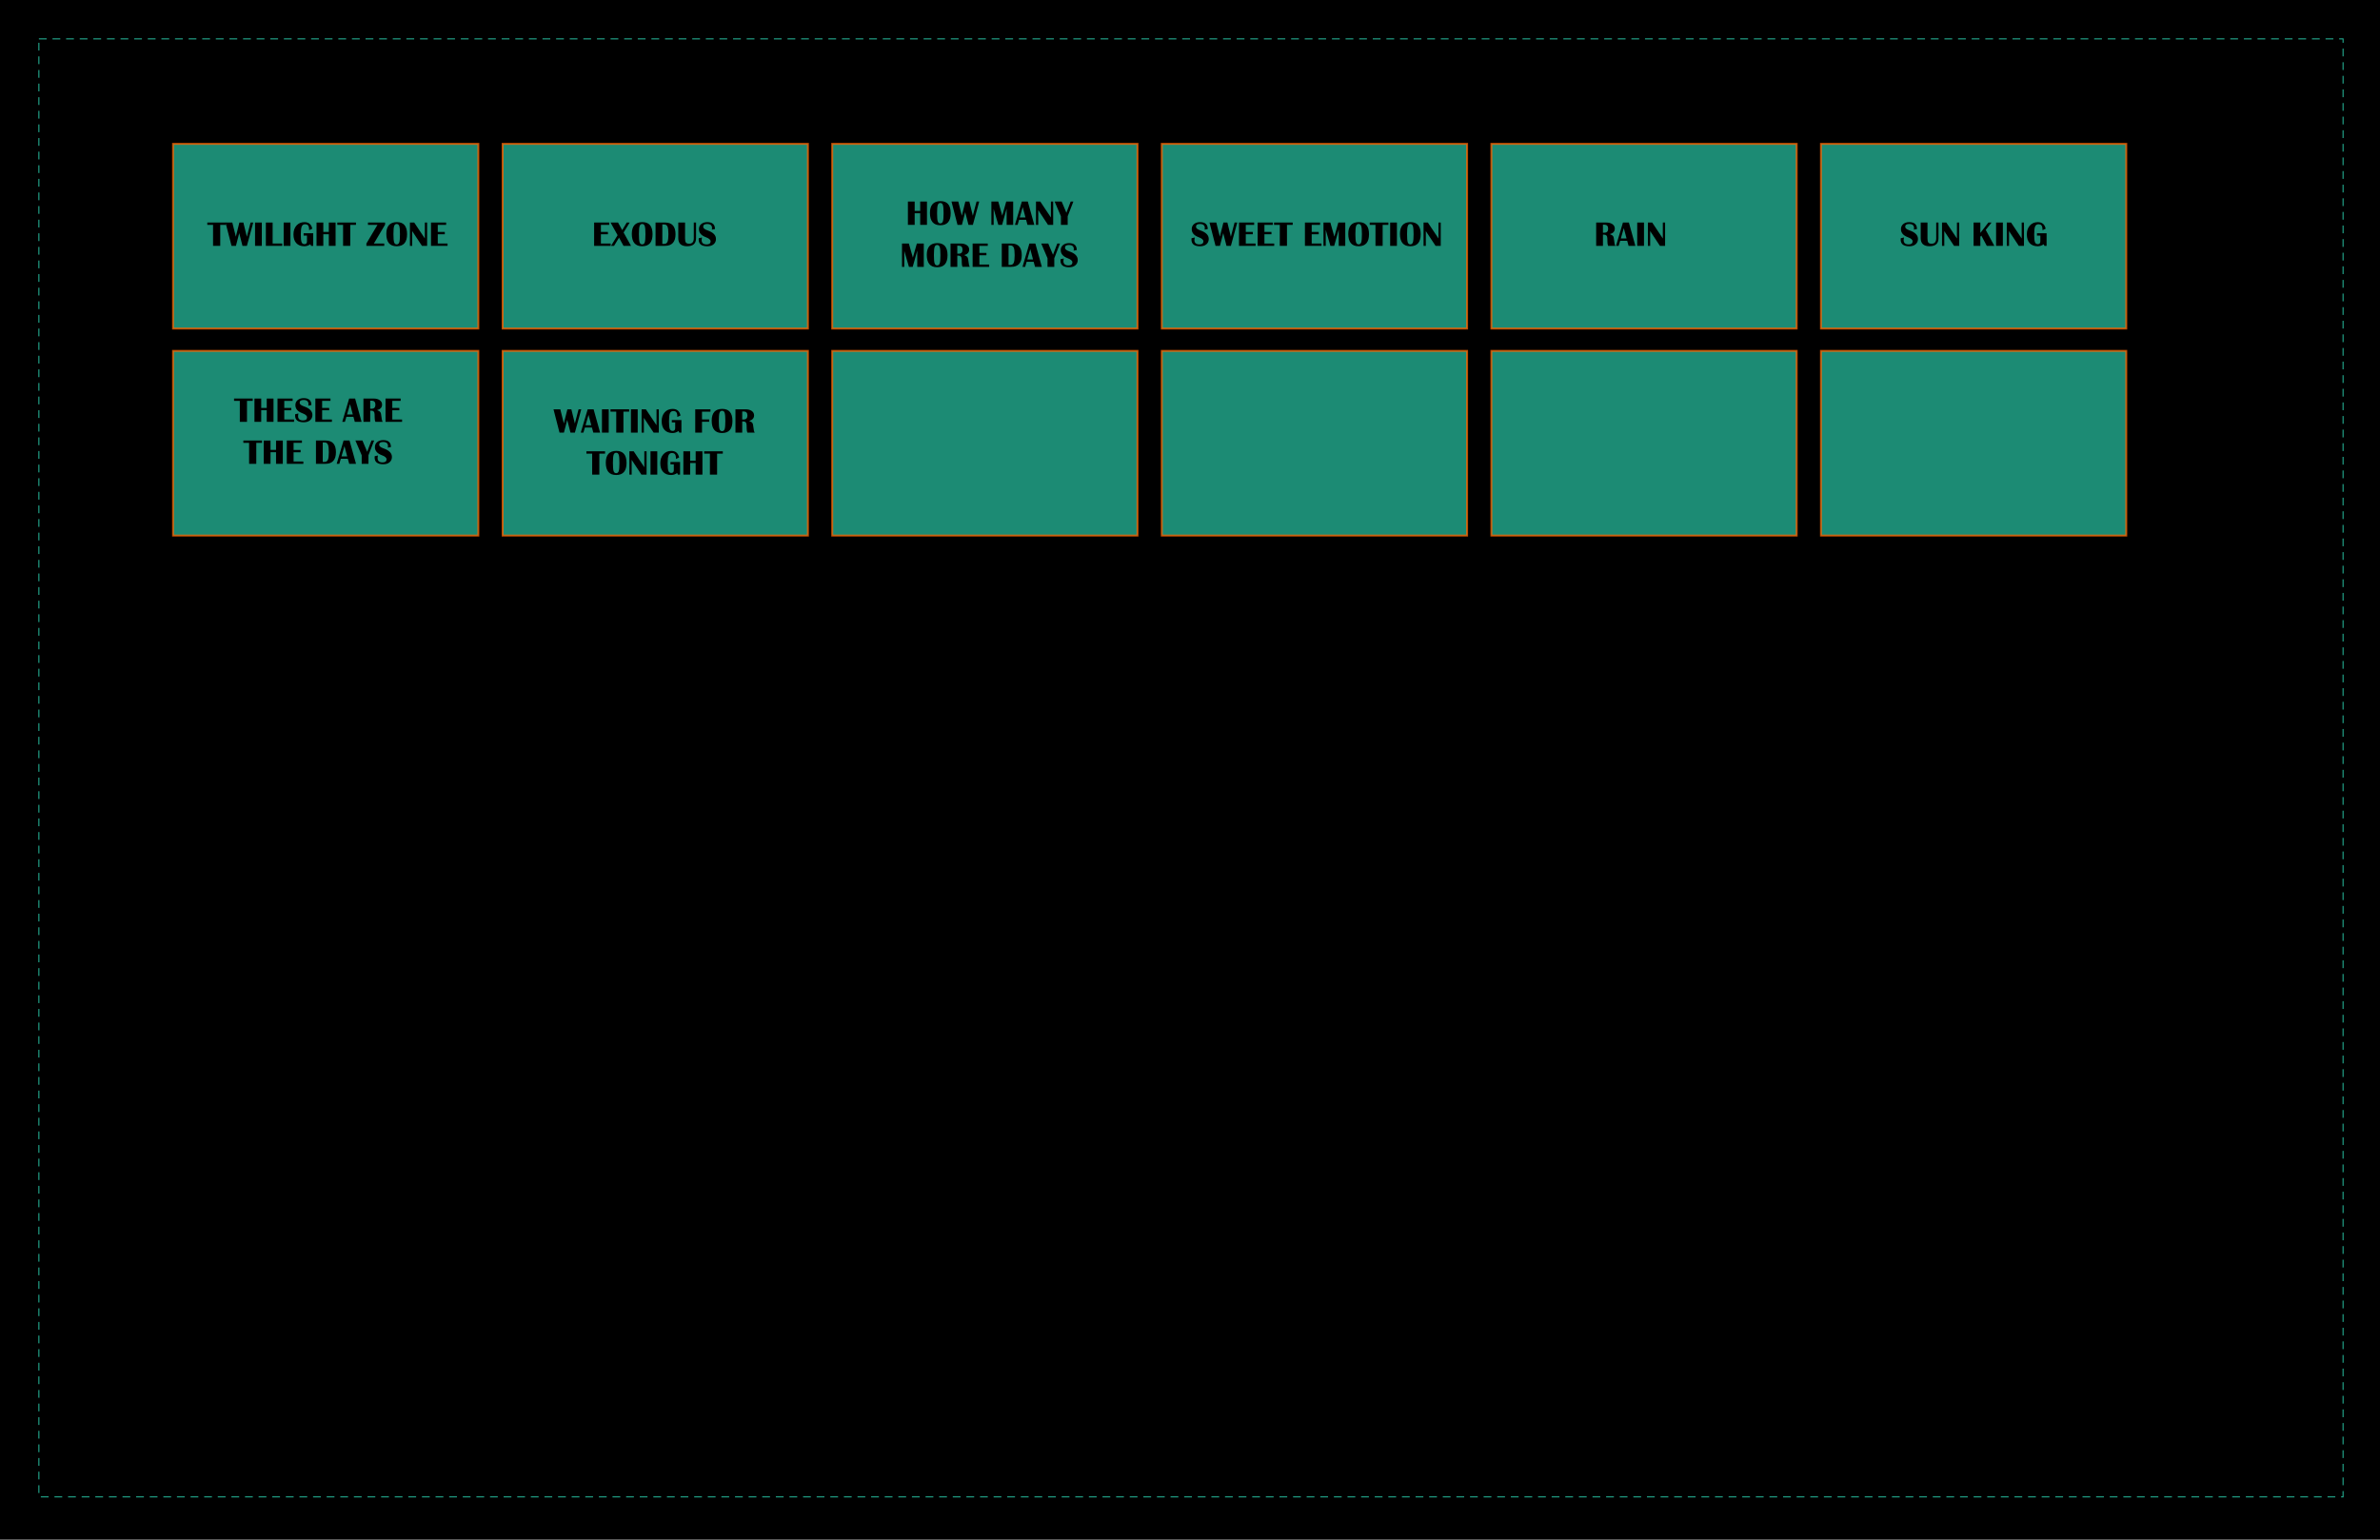 <!DOCTYPE svg PUBLIC "-//W3C//DTD SVG 1.1//EN" "http://www.w3.org/Graphics/SVG/1.1/DTD/svg11.dtd">
<svg version="1.1" id="Layer_1" xmlns="http://www.w3.org/2000/svg" xmlns:xlink="http://www.w3.org/1999/xlink" x="0px" y="0px"
	 width="1224px" height="792px" viewBox="0 0 1224 792" enable-background="new 0 0 1224 792" xml:space="preserve"
	 style="width:100%; height:100%; position:absolute; top:0; left:0; z-index:-1;">

<rect x="-2000" y="-2000" width="5000" height="5000" fill="#000000"/>	 

<g id="Inner Box">
<rect x="20" y="20" stroke="#26B99B" stroke-width=".5" stroke-opacity="1.0" stroke-dasharray="4,3" d="M5 20 l215 0" stroke-miterlimit="10" width="1185" height="750"/>
</g>
<g id="Twilight Zone">
    '''<a xlink:href= "http://tmapsonline.com/sunset_videos/Twilight_Zone.mp4">
  <rect x="89" y="74" fill="#26B99B" stroke="#FF6600" opacity=".75" stroke-miterlimit="10" width="157" height="95"
		onmouseover="evt.target.setAttribute('opacity', '1.0')" 
		onmouseout="evt.target.setAttribute('opacity', '.75')"/>
</a>'''
</g>
<g id="Exodus">
    '''<a xlink:href= "http://tmapsonline.com/sunset_videos/Exodus.mp4">
<rect x="258.5" y="74" fill="#26B99B" stroke="#FF6600" opacity=".75" stroke-miterlimit="10" width="157" height="95"
		onmouseover="evt.target.setAttribute('opacity', '1.0')" 
		onmouseout="evt.target.setAttribute('opacity', '.75')"/>
</a>'''
</g>
<g id="How Many More Days">
    '''<a xlink:href= "http://tmapsonline.com/sunset_videos/How_many_more_days.mp4">
<rect x="428" y="74" fill="#26B99B" stroke="#FF6600" opacity=".75" stroke-miterlimit="10" width="157" height="95"
		onmouseover="evt.target.setAttribute('opacity', '1.0')" 
		onmouseout="evt.target.setAttribute('opacity', '.75')"/>
</a>'''
</g>
<g id="Sweet Emotion">
    '''<a xlink:href= "http://tmapsonline.com/sunset_videos/Sweet_emotion.mp4">
<rect x="597.5" y="74" fill="#26B99B" stroke="#FF6600" opacity=".75" stroke-miterlimit="10" width="157" height="95"
		onmouseover="evt.target.setAttribute('opacity', '1.0')" 
		onmouseout="evt.target.setAttribute('opacity', '.75')"/>
</a>'''
</g>
<g id="Rain">
    '''<a xlink:href= "http://tmapsonline.com/sunset_videos/Rain.mp4">
<rect x="767" y="74" fill="#26B99B" stroke="#FF6600" opacity=".75" stroke-miterlimit="10" width="157" height="95"
		onmouseover="evt.target.setAttribute('opacity', '1.0')" 
		onmouseout="evt.target.setAttribute('opacity', '.75')"/>
</a>'''
</g>
<g id="Sun King">
    '''<a xlink:href= "http://tmapsonline.com/sunset_videos/Sun_King.mp4">
<rect x="936.5" y="74" fill="#26B99B" stroke="#FF6600" opacity=".75" stroke-miterlimit="10" width="157" height="95"
		onmouseover="evt.target.setAttribute('opacity', '1.0')" 
		onmouseout="evt.target.setAttribute('opacity', '.75')"/>
</a>'''
</g>
<g id="These Are The Days">
    '''<a xlink:href= "http://tmapsonline.com/sunset_videos/These_are_the_days.mp4">
<rect x="89" y="180.5" fill="#26B99B" stroke="#FF6600" opacity=".75" stroke-miterlimit="10" width="157" height="95"
		onmouseover="evt.target.setAttribute('opacity', '1.0')" 
		onmouseout="evt.target.setAttribute('opacity', '.75')"/>
</a>'''
</g>
<g id="Waiting For Tonight">
    '''<a xlink:href= "http://tmapsonline.com/sunset_videos/Waiting_for_tonight.mp4">
<rect x="258.5" y="180.5" fill="#26B99B" stroke="#FF6600" opacity=".75" stroke-miterlimit="10" width="157" height="95"
		onmouseover="evt.target.setAttribute('opacity', '1.0')" 
		onmouseout="evt.target.setAttribute('opacity', '.75')"/>
</a>'''
</g>
<g id="Blank1">

<rect x="428" y="180.5" fill="#26B99B" stroke="#FF6600" opacity=".75" stroke-miterlimit="10" width="157" height="95"
		onmouseover="evt.target.setAttribute('opacity', '1.0')" 
		onmouseout="evt.target.setAttribute('opacity', '.75')"/>

</g>
<g id="Blank2">

<rect x="597.5" y="180.5" fill="#26B99B" stroke="#FF6600" opacity=".75" stroke-miterlimit="10" width="157" height="95"
		onmouseover="evt.target.setAttribute('opacity', '1.0')" 
		onmouseout="evt.target.setAttribute('opacity', '.75')"/>

</g>
<g id="Blank3">
 
<rect x="767" y="180.5" fill="#26B99B" stroke="#FF6600" opacity=".75" stroke-miterlimit="10" width="157" height="95"
		onmouseover="evt.target.setAttribute('opacity', '1.0')" 
		onmouseout="evt.target.setAttribute('opacity', '.75')"/>

</g>
<g id="Blank4">

<rect x="936.5" y="180.5" fill="#26B99B" stroke="#FF6600" opacity=".75" stroke-miterlimit="10" width="157" height="95"
		onmouseover="evt.target.setAttribute('opacity', '1.0')" 
		onmouseout="evt.target.setAttribute('opacity', '.75')"/>

</g>
<g id="Twilight Zone Text">
	<path d="M820.889,126.467V114.47h5.159c1.342,0,2.414,0.283,3.217,0.848s1.204,1.323,1.204,2.272c0,1.453-0.861,2.399-2.584,2.839
		c0.885,0.328,1.457,0.688,1.719,1.081c0.26,0.393,0.438,1.154,0.531,2.285c0.111,1.348,0.337,2.238,0.677,2.672h-3.779
		c-0.24-0.557-0.36-1.251-0.36-2.083l-0.018-0.712l-0.018-0.896c0-1.383-0.557-2.074-1.67-2.074h-0.598v5.766H820.889z
		 M824.369,119.708h0.703c1.318,0,1.978-0.688,1.978-2.065s-0.659-2.065-1.978-2.065h-0.703V119.708z"/>
	<path d="M837.711,114.47l3.34,11.997h-3.498l-0.712-2.602h-3.612l-0.765,2.602h-1.362l3.551-11.997H837.711z M833.571,122.661
		h2.944l-1.415-5.317L833.571,122.661z"/>
	<path d="M845.48,114.47v11.997H842V114.47H845.48z"/>
	<path d="M856.335,114.47v11.997h-2.663l-5.01-7.594v7.594h-1.169V114.47h2.206l5.467,8.2v-8.2H856.335z"/>
</g>
<g id="Exodus Text">
	<path d="M313.331,114.47v1.204h-4.298v3.63h3.612v1.204h-3.612v4.755h5.027v1.204h-8.508V114.47H313.331z"/>
	<path d="M323.851,114.47l-3.146,5.133l3.823,6.864h-3.867l-2.303-4.219l-2.558,4.219h-1.564l3.384-5.484l-3.621-6.513h3.858
		l2.145,3.911l2.32-3.911H323.851z"/>
	<path d="M330.364,114.259c3.492,0,5.238,2.068,5.238,6.205s-1.778,6.205-5.335,6.205s-5.335-2.115-5.335-6.346
		C324.932,116.28,326.743,114.259,330.364,114.259z M330.267,115.217c-0.656,0-1.1,0.362-1.332,1.085s-0.347,2.111-0.347,4.162
		s0.116,3.438,0.347,4.162s0.675,1.085,1.332,1.085s1.1-0.362,1.332-1.085s0.347-2.111,0.347-4.162c0-2.045-0.116-3.431-0.347-4.157
		S330.923,115.217,330.267,115.217z"/>
	<path d="M337.14,126.467V114.47h4.975c3.533,0,5.3,2.004,5.3,6.012c0,3.99-1.831,5.985-5.493,5.985H337.14z M340.621,125.474h0.914
		c0.838,0,1.418-0.362,1.74-1.085s0.483-2.032,0.483-3.924s-0.16-3.199-0.479-3.92s-0.901-1.081-1.745-1.081h-0.914V125.474z"/>
	<path d="M357.97,114.47v8.051c0,2.76-1.526,4.14-4.579,4.14c-3.041,0-4.562-1.38-4.562-4.14v-8.051h3.48v8.156
		c0,1.055,0.151,1.775,0.453,2.162s0.86,0.58,1.674,0.58c1.576,0,2.364-0.949,2.364-2.848v-8.051H357.97z"/>
	<path d="M367.7,117.827l-1.617,0.299c0.07-0.322,0.105-0.592,0.105-0.809c0-1.395-0.847-2.092-2.54-2.092
		c-1.336,0-2.004,0.48-2.004,1.441c0,0.721,0.747,1.339,2.241,1.854c2.883,0.99,4.324,2.455,4.324,4.395
		c0,1.137-0.404,2.049-1.213,2.738s-1.884,1.033-3.226,1.033c-2.971,0-4.456-1.151-4.456-3.454c0-0.188,0.015-0.419,0.044-0.694
		l1.679-0.369c-0.129,0.51-0.193,0.952-0.193,1.327c0,1.488,0.853,2.232,2.558,2.232c1.365,0,2.048-0.536,2.048-1.608
		c0-0.797-0.817-1.497-2.452-2.101c-2.361-0.867-3.542-2.253-3.542-4.157c0-1.078,0.394-1.947,1.182-2.606s1.824-0.989,3.107-0.989
		C366.381,114.268,367.7,115.454,367.7,117.827z"/>
</g>
<g id="How Many More Days Text">
	<path d="M298.925,210.547l-3.27,11.997h-2.268l-1.67-6.548l-1.696,6.548h-2.268l-3.094-11.997h3.498l1.819,7.277l1.819-7.277h2.048
		l1.793,7.304l1.916-7.304H298.925z"/>
	<path d="M305.288,210.547l3.34,11.997h-3.498l-0.712-2.602h-3.612l-0.765,2.602h-1.362l3.551-11.997H305.288z M301.148,218.738
		h2.944l-1.415-5.317L301.148,218.738z"/>
	<path d="M313.058,210.547v11.997h-3.48v-11.997H313.058z"/>
	<path d="M323.561,210.547v1.204h-2.944v10.793h-3.691v-10.793h-2.962v-1.204H323.561z"/>
	<path d="M327.955,210.547v11.997h-3.48v-11.997H327.955z"/>
	<path d="M338.81,210.547v11.997h-2.663l-5.01-7.594v7.594h-1.169v-11.997h2.206l5.467,8.2v-8.2H338.81z"/>
	<path d="M345.507,216.066h4.939v6.478h-1.107l-0.378-0.826c-0.967,0.686-1.989,1.028-3.067,1.028c-1.775,0-3.154-0.532-4.135-1.595
		s-1.472-2.562-1.472-4.496c0-1.881,0.52-3.403,1.56-4.566s2.401-1.745,4.083-1.745c2.215,0,3.563,1.131,4.043,3.393l-1.635,0.747
		v-0.29l-0.026-0.65c-0.111-1.412-0.765-2.118-1.96-2.118c-0.879,0-1.479,0.375-1.802,1.125s-0.483,2.147-0.483,4.192
		c0,1.91,0.13,3.208,0.391,3.894s0.757,1.028,1.49,1.028c0.861,0,1.292-0.48,1.292-1.441v-2.953h-1.731V216.066z"/>
	<path d="M365.379,210.547v1.204h-4.351v3.999h3.691v1.204h-3.691v5.59h-3.48v-11.997H365.379z"/>
	<path d="M371.452,210.336c3.492,0,5.238,2.068,5.238,6.205s-1.778,6.205-5.335,6.205s-5.335-2.115-5.335-6.346
		C366.021,212.357,367.831,210.336,371.452,210.336z M371.355,211.294c-0.656,0-1.1,0.362-1.332,1.085s-0.347,2.111-0.347,4.162
		s0.116,3.438,0.347,4.162s0.675,1.085,1.332,1.085s1.1-0.362,1.332-1.085s0.347-2.111,0.347-4.162c0-2.045-0.116-3.431-0.347-4.157
		S372.012,211.294,371.355,211.294z"/>
	<path d="M378.229,222.544v-11.997h5.159c1.342,0,2.414,0.283,3.217,0.848s1.204,1.323,1.204,2.272c0,1.453-0.861,2.399-2.584,2.839
		c0.885,0.328,1.458,0.688,1.718,1.081s0.438,1.154,0.532,2.285c0.111,1.348,0.337,2.238,0.677,2.672h-3.779
		c-0.24-0.557-0.36-1.251-0.36-2.083l-0.018-0.712l-0.018-0.896c0-1.383-0.557-2.074-1.67-2.074h-0.598v5.766H378.229z
		 M381.709,215.785h0.703c1.318,0,1.978-0.688,1.978-2.065s-0.659-2.065-1.978-2.065h-0.703V215.785z"/>
	<path d="M311.177,232.147v1.204h-2.944v10.793h-3.691v-10.793h-2.962v-1.204H311.177z"/>
	<path d="M316.986,231.936c3.492,0,5.238,2.068,5.238,6.205s-1.778,6.205-5.335,6.205s-5.335-2.115-5.335-6.346
		C311.555,233.958,313.365,231.936,316.986,231.936z M316.89,232.894c-0.656,0-1.1,0.362-1.332,1.085s-0.347,2.111-0.347,4.162
		s0.116,3.438,0.347,4.162s0.675,1.085,1.332,1.085s1.1-0.362,1.332-1.085s0.347-2.111,0.347-4.162c0-2.045-0.116-3.431-0.347-4.157
		S317.546,232.894,316.89,232.894z"/>
	<path d="M332.534,232.147v11.997h-2.663l-5.01-7.594v7.594h-1.169v-11.997h2.206l5.467,8.2v-8.2H332.534z"/>
	<path d="M338.027,232.147v11.997h-3.48v-11.997H338.027z"/>
	<path d="M344.804,237.667h4.939v6.478h-1.107l-0.378-0.826c-0.967,0.686-1.989,1.028-3.067,1.028c-1.775,0-3.154-0.532-4.135-1.595
		s-1.472-2.562-1.472-4.496c0-1.881,0.52-3.403,1.56-4.566s2.401-1.745,4.083-1.745c2.215,0,3.563,1.131,4.043,3.393l-1.635,0.747
		v-0.29l-0.026-0.65c-0.111-1.412-0.765-2.118-1.96-2.118c-0.879,0-1.479,0.375-1.802,1.125s-0.483,2.147-0.483,4.192
		c0,1.91,0.13,3.208,0.391,3.894s0.757,1.028,1.49,1.028c0.861,0,1.292-0.48,1.292-1.441v-2.953h-1.731V237.667z"/>
	<path d="M354.929,238.176v5.968h-3.48v-11.997h3.48v4.825h2.839v-4.825h3.48v11.997h-3.48v-5.968H354.929z"/>
	<path d="M371.733,232.147v1.204h-2.944v10.793h-3.691v-10.793h-2.962v-1.204H371.733z"/>
</g>
<g id="Sweet Emotion Text">
	<path d="M470.407,109.699v5.968h-3.48v-11.997h3.48v4.825h2.839v-4.825h3.48v11.997h-3.48v-5.968H470.407z"/>
	<path d="M483.696,103.458c3.492,0,5.238,2.068,5.238,6.205s-1.778,6.205-5.335,6.205s-5.335-2.115-5.335-6.346
		C478.264,105.48,480.075,103.458,483.696,103.458z M483.599,104.417c-0.656,0-1.1,0.362-1.332,1.085s-0.347,2.111-0.347,4.162
		s0.116,3.438,0.347,4.162s0.675,1.085,1.332,1.085s1.1-0.362,1.332-1.085s0.347-2.111,0.347-4.162c0-2.045-0.116-3.431-0.347-4.157
		S484.255,104.417,483.599,104.417z"/>
	<path d="M503.603,103.669l-3.27,11.997h-2.268l-1.67-6.548l-1.696,6.548h-2.268l-3.094-11.997h3.498l1.819,7.277l1.819-7.277h2.048
		l1.793,7.304l1.916-7.304H503.603z"/>
	<path d="M521.058,103.669v11.997h-3.357v-8.35l-2.338,8.35h-1.942l-2.399-8.209v8.209h-1.169v-11.997h3.533l2.057,7.242
		l2.048-7.242H521.058z"/>
	<path d="M528.582,103.669l3.34,11.997h-3.498l-0.712-2.602h-3.612l-0.765,2.602h-1.362l3.551-11.997H528.582z M524.442,111.861
		h2.944l-1.415-5.317L524.442,111.861z"/>
	<path d="M541.633,103.669v11.997h-2.663l-5.01-7.594v7.594h-1.169v-11.997h2.206l5.467,8.2v-8.2H541.633z"/>
	<path d="M552.022,103.669l-2.927,7.567v4.43h-3.48v-4.43l-3.234-7.567h3.612l2.443,5.783l2.197-5.783H552.022z"/>
	<path d="M475.091,125.27v11.997h-3.357v-8.35l-2.338,8.35h-1.942l-2.399-8.209v8.209h-1.169V125.27h3.533l2.057,7.242l2.048-7.242
		H475.091z"/>
	<path d="M482.07,125.059c3.492,0,5.238,2.068,5.238,6.205s-1.778,6.205-5.335,6.205s-5.335-2.115-5.335-6.346
		C476.638,127.08,478.449,125.059,482.07,125.059z M481.973,126.017c-0.656,0-1.1,0.362-1.332,1.085s-0.347,2.111-0.347,4.162
		s0.116,3.438,0.347,4.162s0.675,1.085,1.332,1.085s1.1-0.362,1.332-1.085s0.347-2.111,0.347-4.162c0-2.045-0.116-3.431-0.347-4.157
		S482.629,126.017,481.973,126.017z"/>
	<path d="M488.846,137.267V125.27h5.159c1.342,0,2.414,0.283,3.217,0.848s1.204,1.323,1.204,2.272c0,1.453-0.861,2.399-2.584,2.839
		c0.885,0.328,1.458,0.688,1.718,1.081s0.438,1.154,0.532,2.285c0.111,1.348,0.337,2.238,0.677,2.672h-3.779
		c-0.24-0.557-0.36-1.251-0.36-2.083l-0.018-0.712l-0.018-0.896c0-1.383-0.557-2.074-1.67-2.074h-0.598v5.766H488.846z
		 M492.327,130.508h0.703c1.318,0,1.978-0.688,1.978-2.065s-0.659-2.065-1.978-2.065h-0.703V130.508z"/>
	<path d="M507.989,125.27v1.204h-4.298v3.63h3.612v1.204h-3.612v4.755h5.027v1.204h-8.508V125.27H507.989z"/>
	<path d="M515.205,137.267V125.27h4.975c3.533,0,5.3,2.004,5.3,6.012c0,3.99-1.831,5.985-5.493,5.985H515.205z M518.685,136.273
		h0.914c0.838,0,1.418-0.362,1.74-1.085s0.483-2.032,0.483-3.924s-0.16-3.199-0.479-3.92s-0.901-1.081-1.745-1.081h-0.914V136.273z"
		/>
	<path d="M532.466,125.27l3.34,11.997h-3.498l-0.712-2.602h-3.612l-0.765,2.602h-1.362l3.551-11.997H532.466z M528.327,133.461
		h2.944l-1.415-5.317L528.327,133.461z"/>
	<path d="M545.131,125.27l-2.927,7.567v4.43h-3.48v-4.43l-3.234-7.567h3.612l2.443,5.783l2.197-5.783H545.131z"/>
	<path d="M553.762,128.627l-1.617,0.299c0.07-0.322,0.105-0.592,0.105-0.809c0-1.395-0.847-2.092-2.54-2.092
		c-1.336,0-2.004,0.48-2.004,1.441c0,0.721,0.747,1.339,2.241,1.854c2.883,0.99,4.324,2.455,4.324,4.395
		c0,1.137-0.404,2.049-1.213,2.738s-1.884,1.033-3.226,1.033c-2.971,0-4.456-1.151-4.456-3.454c0-0.188,0.015-0.419,0.044-0.694
		l1.679-0.369c-0.129,0.51-0.193,0.952-0.193,1.327c0,1.488,0.853,2.232,2.558,2.232c1.365,0,2.048-0.536,2.048-1.608
		c0-0.797-0.817-1.497-2.452-2.101c-2.361-0.867-3.542-2.253-3.542-4.157c0-1.078,0.394-1.947,1.182-2.606s1.824-0.989,3.107-0.989
		C552.444,125.067,553.762,126.254,553.762,128.627z"/>
</g>
<g id="Rain Text">
	<path d="M621.134,117.827l-1.617,0.299c0.07-0.322,0.105-0.592,0.105-0.809c0-1.395-0.847-2.092-2.54-2.092
		c-1.336,0-2.004,0.48-2.004,1.441c0,0.721,0.747,1.339,2.241,1.854c2.883,0.99,4.324,2.455,4.324,4.395
		c0,1.137-0.404,2.049-1.213,2.738s-1.884,1.033-3.226,1.033c-2.971,0-4.456-1.151-4.456-3.454c0-0.188,0.015-0.419,0.044-0.694
		l1.679-0.369c-0.129,0.51-0.193,0.952-0.193,1.327c0,1.488,0.853,2.232,2.558,2.232c1.365,0,2.048-0.536,2.048-1.608
		c0-0.797-0.817-1.497-2.452-2.101c-2.361-0.867-3.542-2.253-3.542-4.157c0-1.078,0.394-1.947,1.182-2.606s1.824-0.989,3.107-0.989
		C619.815,114.268,621.134,115.454,621.134,117.827z"/>
	<path d="M636.304,114.47l-3.27,11.997h-2.268l-1.67-6.548l-1.696,6.548h-2.268l-3.094-11.997h3.498l1.819,7.277l1.819-7.277h2.048
		l1.793,7.304l1.916-7.304H636.304z"/>
	<path d="M644.987,114.47v1.204h-4.298v3.63h3.612v1.204h-3.612v4.755h5.027v1.204h-8.508V114.47H644.987z"/>
	<path d="M654.576,114.47v1.204h-4.298v3.63h3.612v1.204h-3.612v4.755h5.027v1.204h-8.508V114.47H654.576z"/>
	<path d="M664.815,114.47v1.204h-2.944v10.793h-3.691v-10.793h-2.962v-1.204H664.815z"/>
	<path d="M678.887,114.47v1.204h-4.298v3.63h3.612v1.204h-3.612v4.755h5.027v1.204h-8.508V114.47H678.887z"/>
	<path d="M691.851,114.47v11.997h-3.357v-8.35l-2.338,8.35h-1.942l-2.399-8.209v8.209h-1.169V114.47h3.533l2.057,7.242l2.048-7.242
		H691.851z"/>
	<path d="M698.829,114.259c3.492,0,5.238,2.068,5.238,6.205s-1.778,6.205-5.335,6.205s-5.335-2.115-5.335-6.346
		C693.397,116.28,695.208,114.259,698.829,114.259z M698.732,115.217c-0.656,0-1.101,0.362-1.331,1.085
		c-0.232,0.724-0.348,2.111-0.348,4.162s0.115,3.438,0.348,4.162c0.23,0.724,0.675,1.085,1.331,1.085s1.1-0.362,1.331-1.085
		s0.348-2.111,0.348-4.162c0-2.045-0.116-3.431-0.348-4.157S699.389,115.217,698.732,115.217z"/>
	<path d="M714.025,114.47v1.204h-2.944v10.793h-3.691v-10.793h-2.962v-1.204H714.025z"/>
	<path d="M718.42,114.47v11.997h-3.48V114.47H718.42z"/>
	<path d="M725.407,114.259c3.492,0,5.238,2.068,5.238,6.205s-1.778,6.205-5.335,6.205s-5.335-2.115-5.335-6.346
		C719.976,116.28,721.786,114.259,725.407,114.259z M725.311,115.217c-0.656,0-1.101,0.362-1.331,1.085
		c-0.232,0.724-0.348,2.111-0.348,4.162s0.115,3.438,0.348,4.162c0.23,0.724,0.675,1.085,1.331,1.085s1.1-0.362,1.331-1.085
		s0.348-2.111,0.348-4.162c0-2.045-0.116-3.431-0.348-4.157S725.967,115.217,725.311,115.217z"/>
	<path d="M740.955,114.47v11.997h-2.663l-5.01-7.594v7.594h-1.169V114.47h2.206l5.467,8.2v-8.2H740.955z"/>
</g>
<g id="Sun King Text">
	<path d="M116.208,114.47v1.204h-2.944v10.793h-3.691v-10.793h-2.962v-1.204H116.208z"/>
	<path d="M130.244,114.47l-3.27,11.997h-2.268l-1.67-6.548l-1.696,6.548h-2.268l-3.094-11.997h3.498l1.819,7.277l1.819-7.277h2.048
		l1.793,7.304l1.916-7.304H130.244z"/>
	<path d="M134.647,114.47v11.997h-3.48V114.47H134.647z"/>
	<path d="M140.211,114.47v10.793h4.931v1.204h-8.411V114.47H140.211z"/>
	<path d="M149.369,114.47v11.997h-3.48V114.47H149.369z"/>
	<path d="M156.146,119.989h4.939v6.478h-1.107l-0.378-0.826c-0.967,0.686-1.989,1.028-3.067,1.028c-1.775,0-3.154-0.532-4.135-1.595
		c-0.982-1.063-1.473-2.562-1.473-4.496c0-1.881,0.52-3.403,1.561-4.566c1.039-1.163,2.4-1.745,4.082-1.745
		c2.215,0,3.563,1.131,4.043,3.393l-1.635,0.747v-0.29l-0.026-0.65c-0.111-1.412-0.765-2.118-1.96-2.118
		c-0.879,0-1.479,0.375-1.802,1.125s-0.483,2.147-0.483,4.192c0,1.91,0.13,3.208,0.391,3.894s0.758,1.028,1.49,1.028
		c0.861,0,1.292-0.48,1.292-1.441v-2.953h-1.731V119.989z"/>
	<path d="M166.271,120.499v5.968h-3.48V114.47h3.48v4.825h2.839v-4.825h3.48v11.997h-3.48v-5.968H166.271z"/>
	<path d="M183.075,114.47v1.204h-2.944v10.793h-3.691v-10.793h-2.962v-1.204H183.075z"/>
	<path d="M198.043,114.47v1.09l-5.766,9.703h5.335v1.204h-9.185v-1.204l5.695-9.589h-4.878v-1.204H198.043z"/>
	<path d="M204.116,114.259c3.492,0,5.238,2.068,5.238,6.205s-1.778,6.205-5.335,6.205s-5.335-2.115-5.335-6.346
		C198.685,116.28,200.495,114.259,204.116,114.259z M204.02,115.217c-0.656,0-1.101,0.362-1.331,1.085
		c-0.232,0.724-0.348,2.111-0.348,4.162s0.115,3.438,0.348,4.162c0.23,0.724,0.675,1.085,1.331,1.085s1.1-0.362,1.331-1.085
		s0.348-2.111,0.348-4.162c0-2.045-0.116-3.431-0.348-4.157S204.676,115.217,204.02,115.217z"/>
	<path d="M219.664,114.47v11.997h-2.663l-5.01-7.594v7.594h-1.169V114.47h2.206l5.467,8.2v-8.2H219.664z"/>
	<path d="M229.438,114.47v1.204h-4.298v3.63h3.612v1.204h-3.612v4.755h5.027v1.204h-8.508V114.47H229.438z"/>
</g>
<g id="These Are The Days Text">
	<path d="M985.877,117.827l-1.617,0.299c0.07-0.322,0.105-0.592,0.105-0.809c0-1.395-0.847-2.092-2.54-2.092
		c-1.336,0-2.004,0.48-2.004,1.441c0,0.721,0.747,1.339,2.241,1.854c2.883,0.99,4.324,2.455,4.324,4.395
		c0,1.137-0.404,2.049-1.213,2.738s-1.884,1.033-3.226,1.033c-2.971,0-4.456-1.151-4.456-3.454c0-0.188,0.015-0.419,0.044-0.694
		l1.679-0.369c-0.129,0.51-0.193,0.952-0.193,1.327c0,1.488,0.853,2.232,2.558,2.232c1.365,0,2.048-0.536,2.048-1.608
		c0-0.797-0.817-1.497-2.452-2.101c-2.361-0.867-3.542-2.253-3.542-4.157c0-1.078,0.394-1.947,1.182-2.606s1.824-0.989,3.107-0.989
		C984.559,114.268,985.877,115.454,985.877,117.827z"/>
	<path d="M996.934,114.47v8.051c0,2.76-1.526,4.14-4.579,4.14c-3.041,0-4.562-1.38-4.562-4.14v-8.051h3.48v8.156
		c0,1.055,0.15,1.775,0.453,2.162c0.301,0.387,0.859,0.58,1.674,0.58c1.576,0,2.364-0.949,2.364-2.848v-8.051H996.934z"/>
	<path d="M1007.595,114.47v11.997h-2.663l-5.01-7.594v7.594h-1.169V114.47h2.206l5.467,8.2v-8.2H1007.595z"/>
	<path d="M1024.232,114.47l-2.997,3.788l4.421,8.209h-3.876l-2.813-5.256l-0.501,0.563v4.693h-3.48V114.47h3.48v5.344l4.131-5.344
		H1024.232z"/>
	<path d="M1030.042,114.47v11.997h-3.48V114.47H1030.042z"/>
	<path d="M1040.896,114.47v11.997h-2.663l-5.01-7.594v7.594h-1.169V114.47h2.206l5.467,8.2v-8.2H1040.896z"/>
	<path d="M1047.594,119.989h4.939v6.478h-1.107l-0.378-0.826c-0.967,0.686-1.989,1.028-3.067,1.028
		c-1.775,0-3.154-0.532-4.135-1.595c-0.982-1.063-1.473-2.562-1.473-4.496c0-1.881,0.52-3.403,1.561-4.566
		c1.039-1.163,2.4-1.745,4.082-1.745c2.215,0,3.563,1.131,4.043,3.393l-1.635,0.747v-0.29l-0.026-0.65
		c-0.111-1.412-0.765-2.118-1.96-2.118c-0.879,0-1.479,0.375-1.802,1.125s-0.483,2.147-0.483,4.192c0,1.91,0.13,3.208,0.391,3.894
		s0.758,1.028,1.49,1.028c0.861,0,1.292-0.48,1.292-1.441v-2.953h-1.731V119.989z"/>
</g>
<g id="Waiting For Tonight">
	<path d="M129.966,205.003v1.204h-2.944V217h-3.691v-10.793h-2.962v-1.204H129.966z"/>
	<path d="M134.343,211.032V217h-3.48v-11.997h3.48v4.825h2.839v-4.825h3.48V217h-3.48v-5.968H134.343z"/>
	<path d="M150.498,205.003v1.204H146.2v3.63h3.612v1.204H146.2v4.755h5.027V217h-8.508v-11.997H150.498z"/>
	<path d="M160.157,208.36l-1.617,0.299c0.07-0.322,0.105-0.592,0.105-0.809c0-1.395-0.847-2.092-2.54-2.092
		c-1.336,0-2.004,0.48-2.004,1.441c0,0.721,0.747,1.339,2.241,1.854c2.883,0.99,4.324,2.455,4.324,4.395
		c0,1.137-0.404,2.049-1.213,2.738s-1.884,1.033-3.226,1.033c-2.971,0-4.456-1.151-4.456-3.454c0-0.188,0.015-0.419,0.044-0.694
		l1.679-0.369c-0.129,0.51-0.193,0.952-0.193,1.327c0,1.488,0.853,2.232,2.558,2.232c1.365,0,2.048-0.536,2.048-1.608
		c0-0.797-0.817-1.497-2.452-2.101c-2.361-0.867-3.542-2.253-3.542-4.157c0-1.078,0.394-1.947,1.182-2.606s1.824-0.989,3.107-0.989
		C158.838,204.801,160.157,205.987,160.157,208.36z"/>
	<path d="M169.965,205.003v1.204h-4.298v3.63h3.612v1.204h-3.612v4.755h5.027V217h-8.508v-11.997H169.965z"/>
	<path d="M182.63,205.003L185.97,217h-3.498l-0.712-2.602h-3.612L177.383,217h-1.362l3.551-11.997H182.63z M178.491,213.194h2.944
		l-1.415-5.317L178.491,213.194z"/>
	<path d="M186.911,217v-11.997h5.159c1.342,0,2.414,0.283,3.217,0.848s1.204,1.323,1.204,2.272c0,1.453-0.861,2.399-2.584,2.839
		c0.885,0.328,1.458,0.688,1.718,1.081s0.438,1.154,0.532,2.285c0.111,1.348,0.337,2.238,0.677,2.672h-3.779
		c-0.24-0.557-0.36-1.251-0.36-2.083l-0.018-0.712l-0.018-0.896c0-1.383-0.557-2.074-1.67-2.074h-0.598V217H186.911z
		 M190.391,210.241h0.703c1.318,0,1.978-0.688,1.978-2.065s-0.659-2.065-1.978-2.065h-0.703V210.241z"/>
	<path d="M206.053,205.003v1.204h-4.298v3.63h3.612v1.204h-3.612v4.755h5.027V217h-8.508v-11.997H206.053z"/>
	<path d="M134.748,226.603v1.204h-2.944V238.6h-3.691v-10.793h-2.962v-1.204H134.748z"/>
	<path d="M139.125,232.632v5.968h-3.48v-11.997h3.48v4.825h2.839v-4.825h3.48V238.6h-3.48v-5.968H139.125z"/>
	<path d="M155.279,226.603v1.204h-4.298v3.63h3.612v1.204h-3.612v4.755h5.027v1.204H147.5v-11.997H155.279z"/>
	<path d="M162.495,238.6v-11.997h4.975c3.533,0,5.3,2.004,5.3,6.012c0,3.99-1.831,5.985-5.493,5.985H162.495z M165.975,237.607
		h0.914c0.838,0,1.418-0.362,1.74-1.085s0.483-2.032,0.483-3.924s-0.16-3.199-0.479-3.92s-0.901-1.081-1.745-1.081h-0.914V237.607z"
		/>
	<path d="M179.756,226.603l3.34,11.997h-3.498l-0.712-2.602h-3.612l-0.765,2.602h-1.362l3.551-11.997H179.756z M175.617,234.794
		h2.944l-1.415-5.317L175.617,234.794z"/>
	<path d="M192.421,226.603l-2.927,7.567v4.43h-3.48v-4.43l-3.234-7.567h3.612l2.443,5.783l2.197-5.783H192.421z"/>
	<path d="M201.052,229.96l-1.617,0.299c0.07-0.322,0.105-0.592,0.105-0.809c0-1.395-0.847-2.092-2.54-2.092
		c-1.336,0-2.004,0.48-2.004,1.441c0,0.721,0.747,1.339,2.241,1.854c2.883,0.99,4.324,2.455,4.324,4.395
		c0,1.137-0.404,2.049-1.213,2.738s-1.884,1.033-3.226,1.033c-2.971,0-4.456-1.151-4.456-3.454c0-0.188,0.015-0.419,0.044-0.694
		l1.679-0.369c-0.129,0.51-0.193,0.952-0.193,1.327c0,1.488,0.853,2.232,2.558,2.232c1.365,0,2.048-0.536,2.048-1.608
		c0-0.797-0.817-1.497-2.452-2.101c-2.361-0.867-3.542-2.253-3.542-4.157c0-1.078,0.394-1.947,1.182-2.606s1.824-0.989,3.107-0.989
		C199.734,226.401,201.052,227.587,201.052,229.96z"/>
</g>
</svg>
